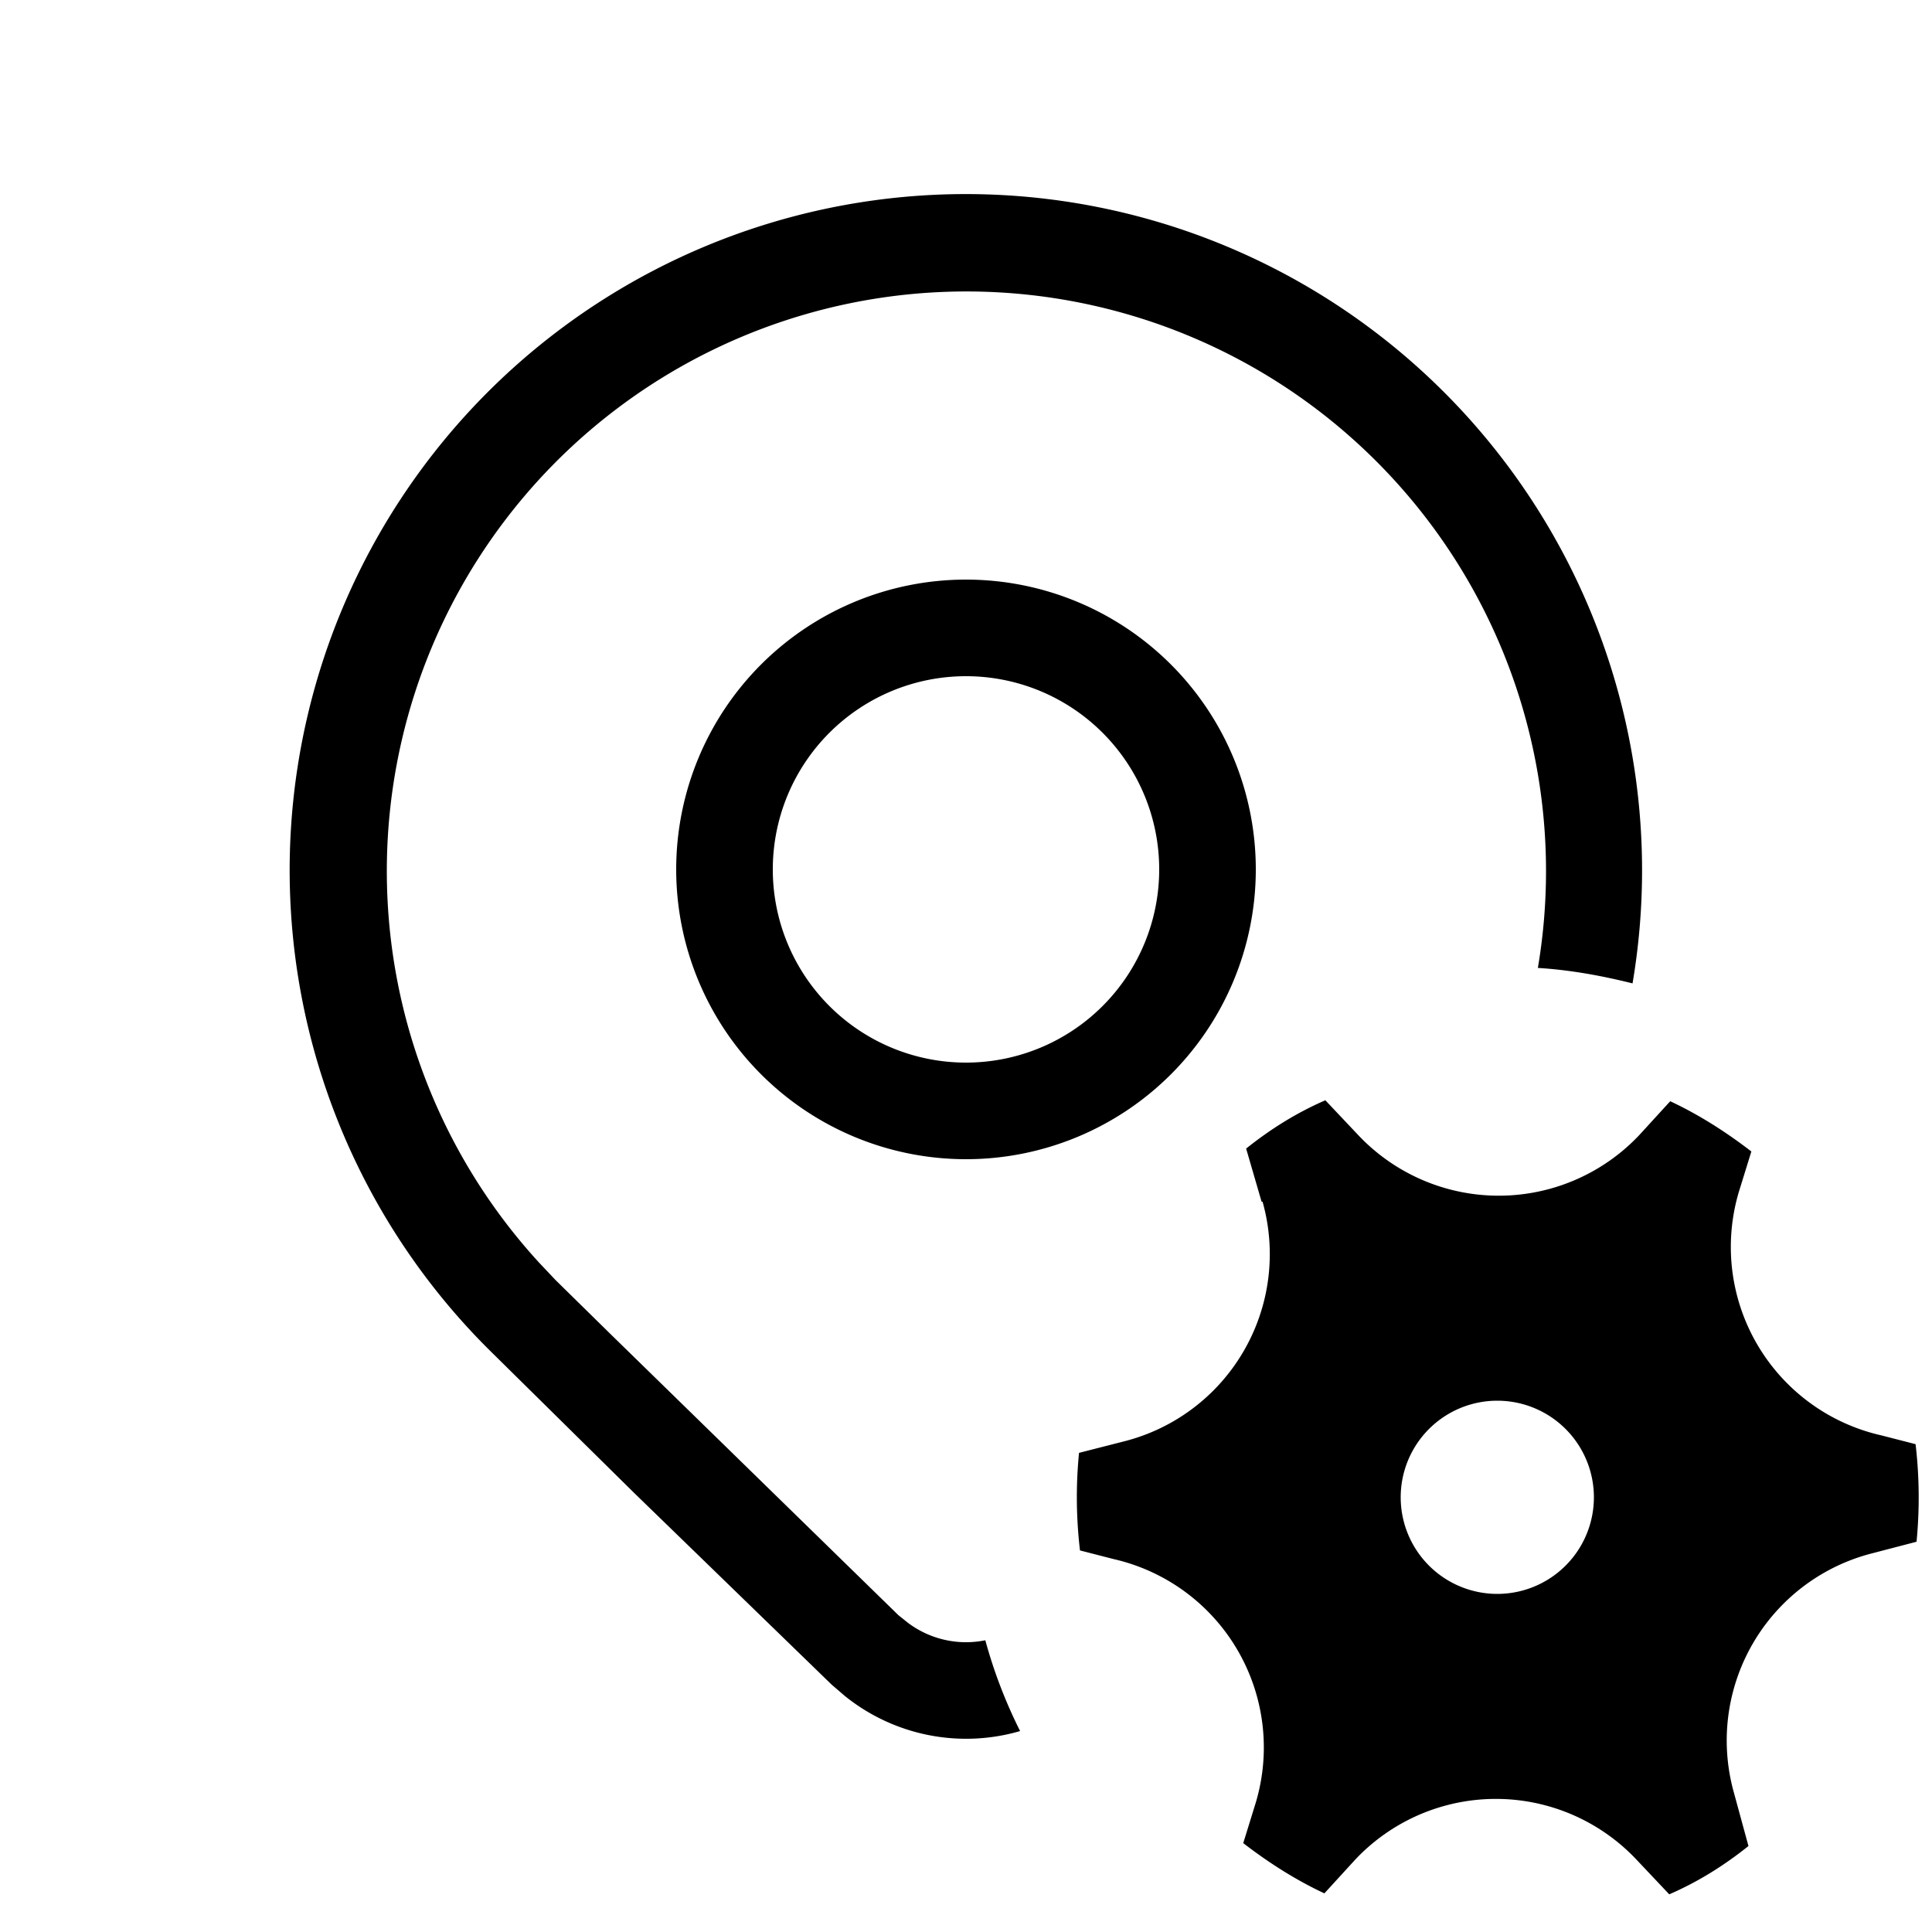 <svg width="20" height="20" viewBox="0 0 20 20" xmlns="http://www.w3.org/2000/svg"><path d="M13 9a3 3 0 1 1-6 0 3 3 0 0 1 6 0Zm-1 0a2 2 0 1 0-4 0 2 2 0 0 0 4 0Zm-3.25 8.56a2 2 0 0 0 1.81.36c-.15-.3-.27-.61-.36-.94a1 1 0 0 1-.8-.18l-.1-.08-2.97-2.9-.58-.57-.17-.18a6 6 0 1 1 10.34-3.05c.33.02.66.08.98.16a7 7 0 1 0-11.85 3.78l1.52 1.5 2.04 1.98.14.12Zm4.32-5.12a2 2 0 0 1-1.43 2.48l-.47.12a4.7 4.7 0 0 0 .01 1.01l.35.09A2 2 0 0 1 13 18.66l-.13.42c.26.2.54.38.84.52l.32-.35a2 2 0 0 1 2.91 0l.34.36c.3-.13.57-.3.82-.5l-.15-.55a2 2 0 0 1 1.43-2.48l.46-.12a4.73 4.73 0 0 0-.01-1.01l-.35-.09A2 2 0 0 1 18 12.34l.13-.42c-.26-.2-.54-.38-.84-.52l-.32.35a2 2 0 0 1-2.91 0l-.34-.36c-.3.13-.57.3-.82.5l.16.55Zm2.43 4.06a1 1 0 1 1 0-2 1 1 0 0 1 0 2Z"/></svg>